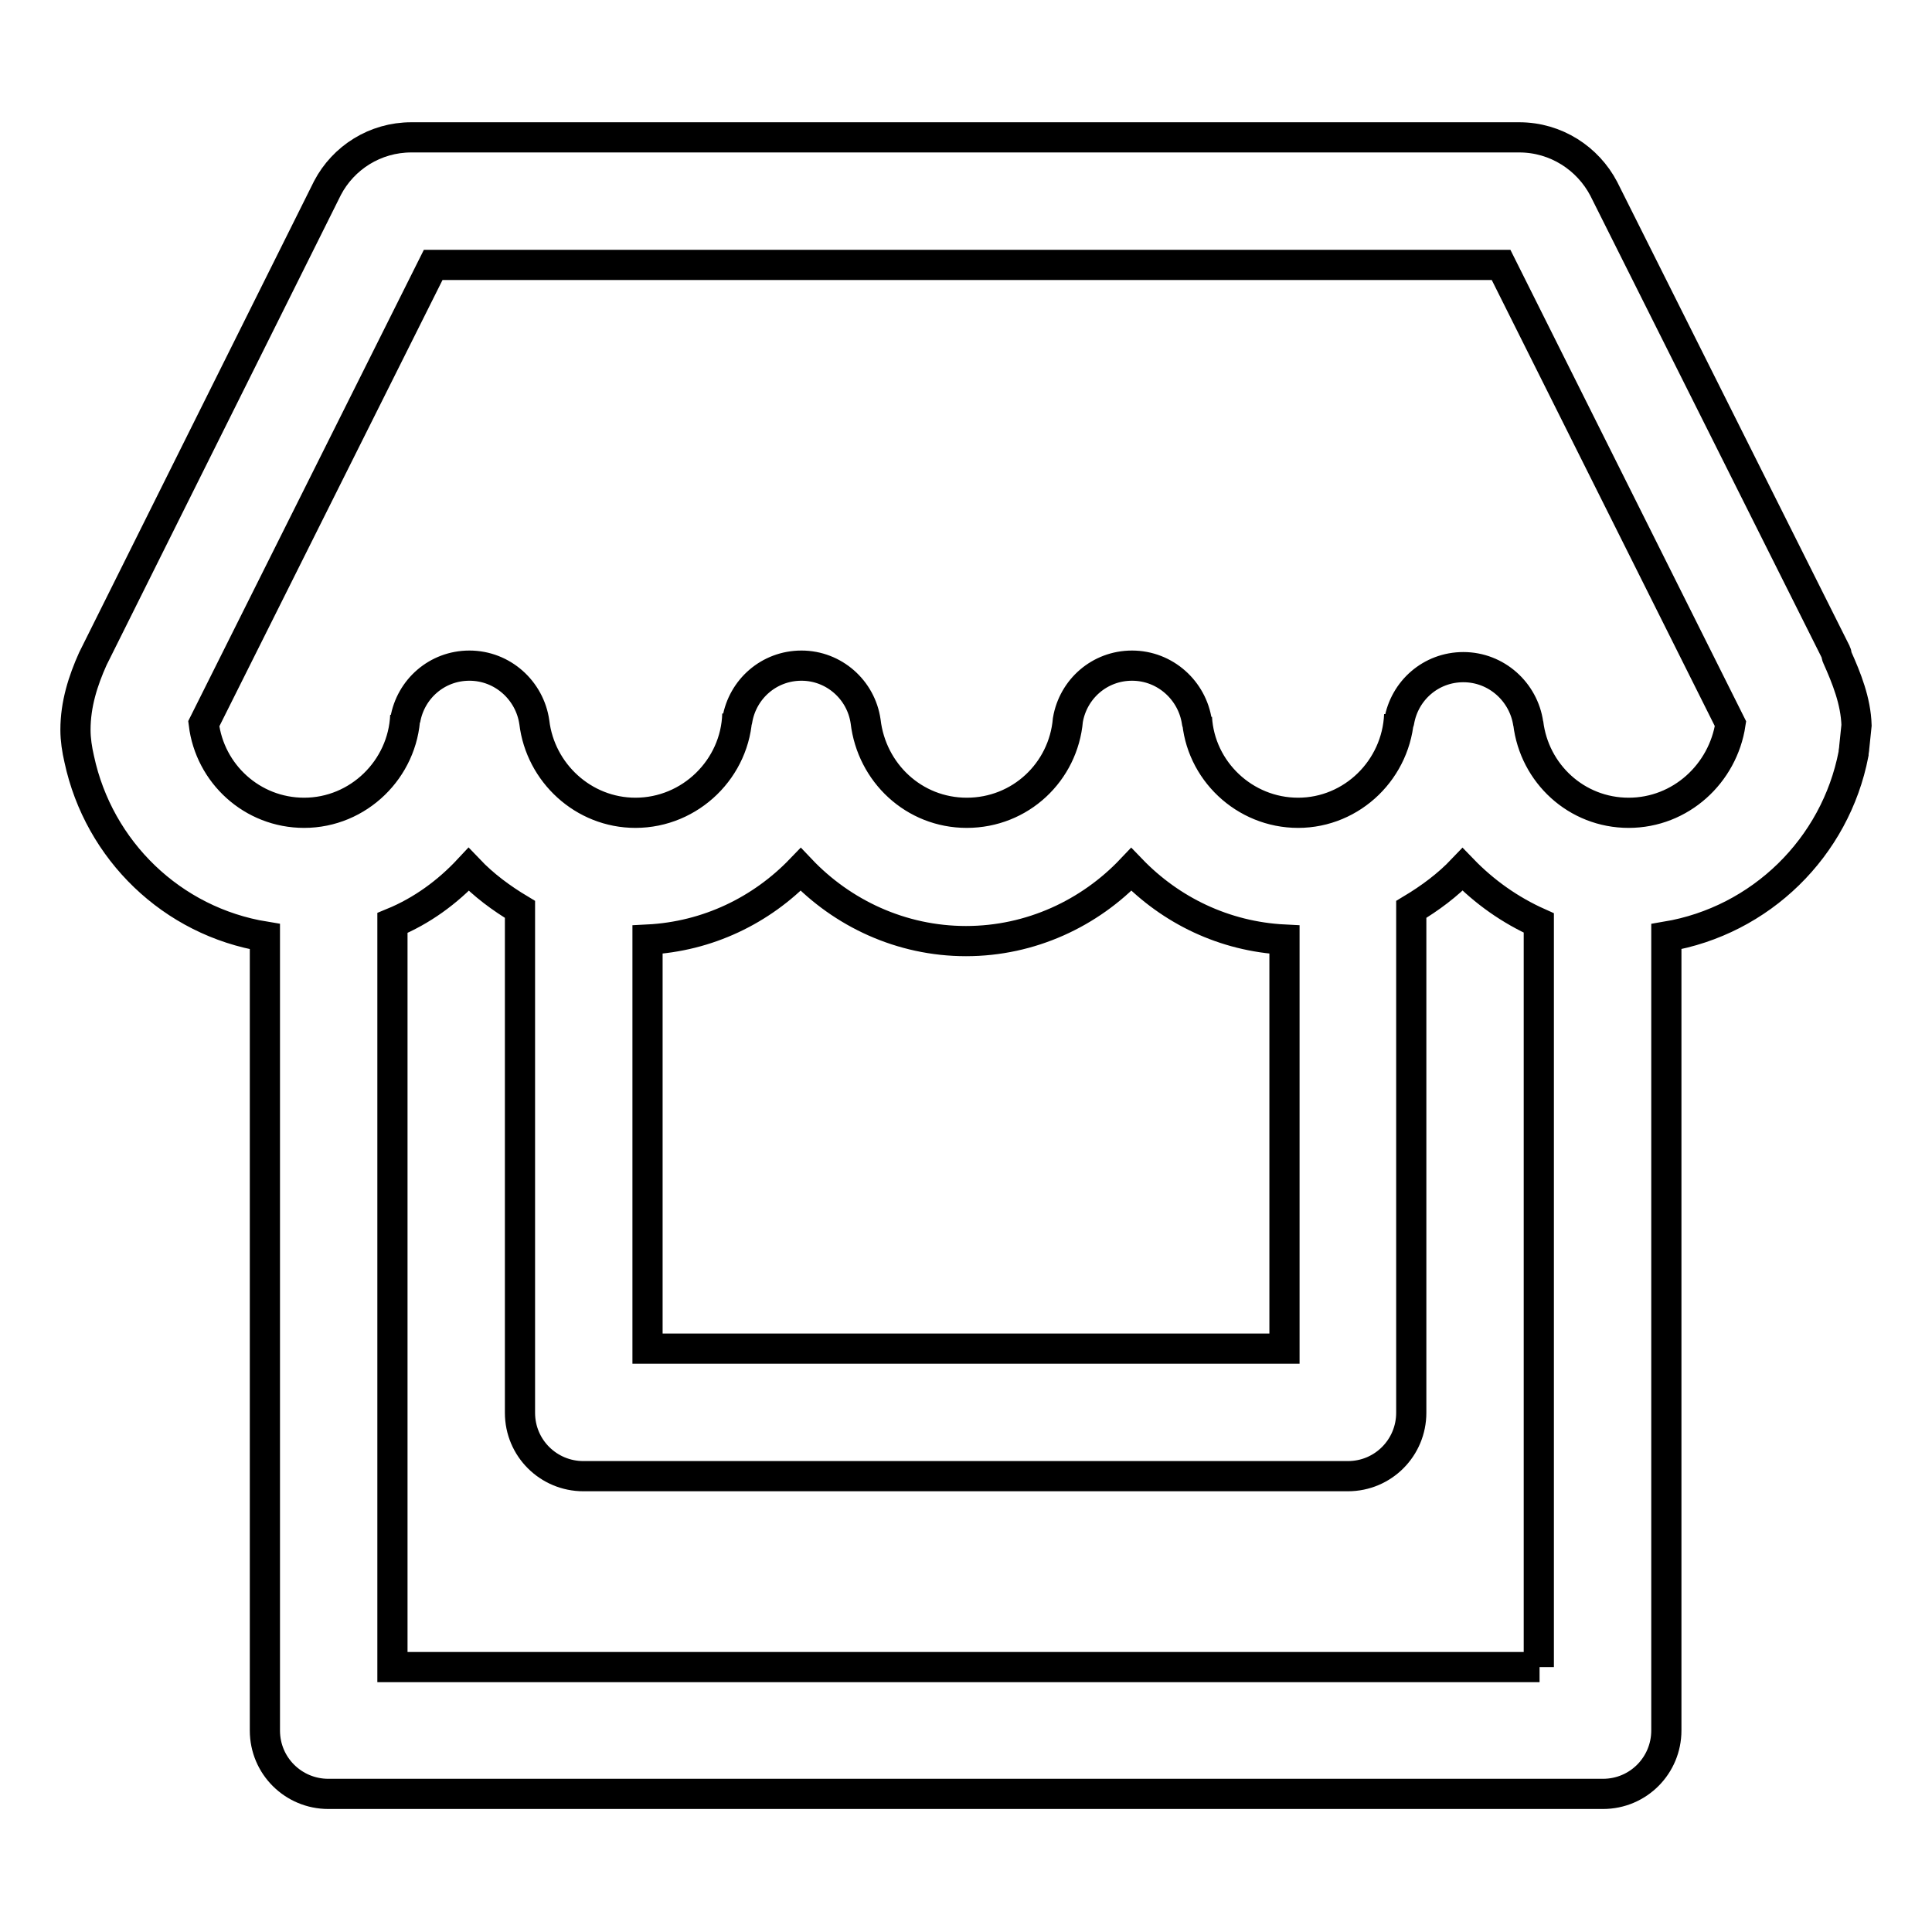 <?xml version="1.0" encoding="utf-8"?>
<!-- Svg Vector Icons : http://www.onlinewebfonts.com/icon -->
<!DOCTYPE svg PUBLIC "-//W3C//DTD SVG 1.1//EN" "http://www.w3.org/Graphics/SVG/1.1/DTD/svg11.dtd">
<svg version="1.1" xmlns="http://www.w3.org/2000/svg" xmlns:xlink="http://www.w3.org/1999/xlink" x="0px" y="0px" viewBox="0 0 256 256" enable-background="new 0 0 256 256" xml:space="preserve">
<g> <path stroke-width="4" fill-opacity="0" stroke="#000000"  d="M243.4,87c-0.1-0.2,0-0.3-0.1-0.5l-30.8-61.5c-2.1-4-6.3-6.8-11.2-6.8H54.5c-4.8,0-9,2.7-11.1,6.7 L12.3,87.3c-1.3,2.9-2.3,6-2.3,9.4c0,1.3,0.2,2.6,0.5,3.9c2.6,12.1,12.3,21.5,24.6,23.5v105.2c0,4.7,3.8,8.4,8.4,8.4h168.9 c4.7,0,8.4-3.8,8.4-8.4V124.1c12.5-2.1,22.4-11.8,24.8-24.2c0-0.3,0.1-0.6,0.1-0.9c0.1-0.9,0.2-1.9,0.3-2.9 C245.9,92.9,244.7,89.9,243.4,87z M204,220.9H52v-98.6c3.9-1.6,7.3-4.1,10.1-7.1c2,2.1,4.3,3.8,6.8,5.3v66.7c0,4.7,3.8,8.4,8.4,8.4 h101.3c4.7,0,8.4-3.8,8.4-8.4v-66.7c2.5-1.5,4.8-3.2,6.8-5.3c2.9,3,6.3,5.4,10.1,7.1V220.9z M85.8,178.7v-54.2 c8-0.4,15.1-3.9,20.3-9.3c5.5,5.8,13.3,9.5,21.9,9.5s16.4-3.7,21.9-9.5c5.2,5.4,12.3,8.9,20.3,9.3v54.2H85.8z M215.8,107.7 c-6.9,0-12.5-5.2-13.3-11.9c0,0,0,0.1,0,0.1c-0.6-4.2-4.2-7.5-8.6-7.5c-4.3,0-7.8,3.1-8.5,7.2c0,0.1,0-0.3,0-0.9 c-0.3,7.2-6.2,13-13.4,13c-7.1,0-13-5.6-13.4-12.6c0,0.4,0,0.7,0,0.6c-0.6-4.2-4.2-7.5-8.6-7.5c-4.3,0-7.8,3.1-8.5,7.2c0,0,0,0,0,0 c-0.6,6.9-6.3,12.3-13.4,12.3c-7,0-12.6-5.3-13.4-12.1c-0.6-4.2-4.2-7.4-8.5-7.4c-4.3,0-7.8,3.1-8.5,7.2c0,0.1,0-0.2,0-0.8 c-0.2,7.2-6.2,13.1-13.5,13.1c-6.9,0-12.6-5.3-13.4-12c0,0,0,0,0,0c-0.6-4.2-4.2-7.5-8.6-7.5c-4.3,0-7.8,3.1-8.5,7.2 c0,0,0-0.2,0-0.6c-0.3,7.1-6.2,12.9-13.4,12.9c-6.9,0-12.5-5.2-13.3-11.8l30.4-60.8h141.5l30.4,60.8 C228.3,102.5,222.7,107.7,215.8,107.7z"/></g>
</svg>